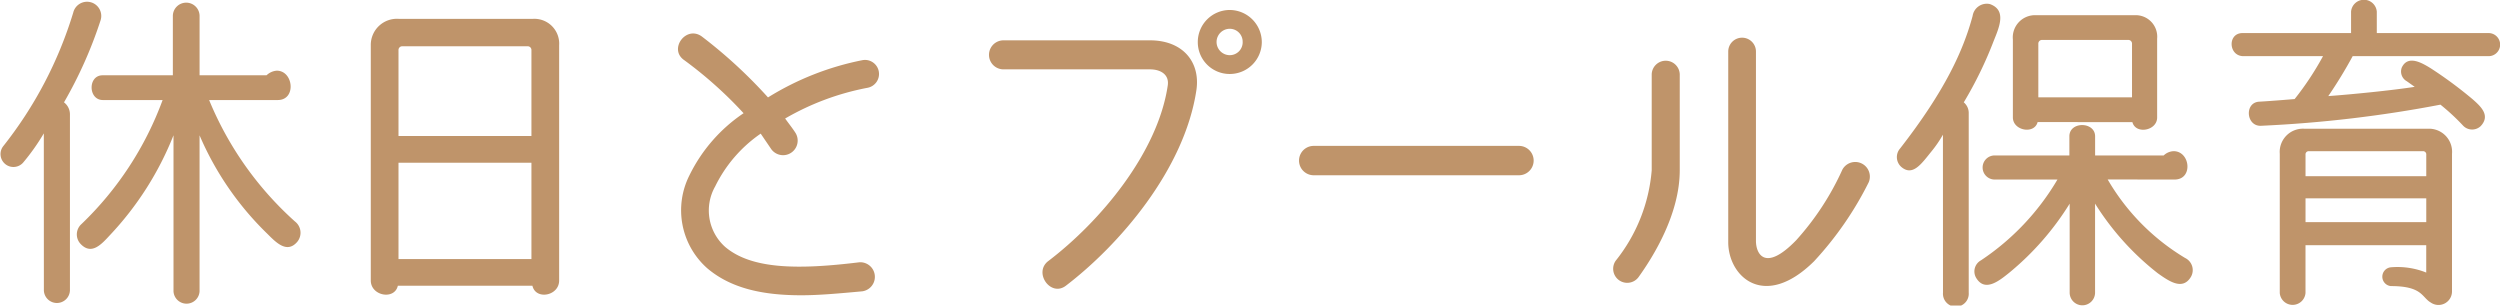 <svg xmlns="http://www.w3.org/2000/svg" width="174.306" height="21.304" viewBox="0 0 174.306 21.304">
  <path id="休日とプール保育" d="M-84.617.759a.909.909,0,0,0,1.817,0V-11.5a1.051,1.051,0,0,0-.414-.851,29.85,29.85,0,0,0,2.553-5.727.991.991,0,1,0-1.909-.529,28.176,28.176,0,0,1-4.9,9.338.9.9,0,0,0,1.4,1.127,14.853,14.853,0,0,0,1.449-2.047ZM-68.31-12.512c1.311,0,1.1-2.047-.069-2.047a1.14,1.14,0,0,0-.713.322h-4.669V-18.4a.932.932,0,0,0-1.863,0v4.163h-4.9c-1.035,0-1.012,1.725.023,1.725h4.163a22.913,22.913,0,0,1-5.658,8.648.967.967,0,0,0-.046,1.4c.759.782,1.449,0,2.024-.621a21.91,21.91,0,0,0,4.439-6.969V.828a.91.91,0,0,0,1.817,0V-10.051a21.175,21.175,0,0,0,4.738,6.877c.6.6,1.357,1.38,2.07.552a.991.991,0,0,0-.161-1.426,23.215,23.215,0,0,1-5.98-8.464Zm19.619-3.818a1.73,1.73,0,0,0-1.863-1.84h-9.292a1.821,1.821,0,0,0-1.978,1.84V.069c0,1.081,1.656,1.38,1.886.368h9.384c.23,1.012,1.863.713,1.863-.368Zm-1.932,6.325h-9.269v-5.98a.26.26,0,0,1,.253-.276h8.763a.26.26,0,0,1,.253.276Zm0,1.863v6.716h-9.269V-8.142ZM-33.9-9.085a1.018,1.018,0,0,0,1.679-1.15c-.207-.322-.483-.667-.713-.989a18.184,18.184,0,0,1,5.727-2.139.979.979,0,0,0-.322-1.932,19.722,19.722,0,0,0-6.6,2.6,33.762,33.762,0,0,0-4.623-4.255c-1.1-.782-2.323.9-1.219,1.656a28.561,28.561,0,0,1,4.14,3.7,11.089,11.089,0,0,0-3.772,4.324A5.4,5.4,0,0,0-38.364-.782C-36.708.621-34.5,1.1-31.809,1.1c1.2,0,2.507-.115,4.255-.276A1.018,1.018,0,0,0-27.761-1.2c-4.3.529-7.5.483-9.338-1.058a3.4,3.4,0,0,1-.713-4.232,9.57,9.57,0,0,1,3.174-3.68ZM.3-16.56a2.248,2.248,0,0,0-2.231-2.231A2.233,2.233,0,0,0-4.163-16.56a2.219,2.219,0,0,0,2.231,2.231A2.233,2.233,0,0,0,.3-16.56Zm-1.334,0a.9.9,0,0,1-.9.92.923.923,0,0,1-.92-.92.923.923,0,0,1,.92-.92A.9.9,0,0,1-1.035-16.56Zm-16.675-.115a1.012,1.012,0,0,0,0,2.024H-7.5c.782,0,1.357.391,1.242,1.127-.69,4.669-4.669,9.453-8.326,12.236-1.058.8.161,2.53,1.219,1.725,3.68-2.806,8.28-8.073,9.108-13.662.276-1.932-.943-3.45-3.243-3.45ZM18.262-7.268a1.024,1.024,0,0,0,0-2.047H3.887a1.024,1.024,0,0,0,0,2.047Zm16.491-8.625a.966.966,0,0,0-1.932,0V-2.6c0,2.392,2.507,4.761,5.98,1.334a23.5,23.5,0,0,0,3.818-5.52,1.02,1.02,0,0,0-1.84-.874,19,19,0,0,1-3.22,4.922c-2.162,2.231-2.806.966-2.806.046ZM29.44-14.306a.978.978,0,0,0-1.955,0v6.693a11.59,11.59,0,0,1-2.507,6.3.98.98,0,0,0,1.587,1.15c1.058-1.472,2.875-4.416,2.875-7.452ZM47.794.92a.9.9,0,1,0,1.794,0V-11.638a.964.964,0,0,0-.345-.713,27.257,27.257,0,0,0,2.093-4.3c.391-.966.9-2.139-.276-2.553a1,1,0,0,0-1.2.828c-.644,2.392-1.909,5.2-5.06,9.246a.914.914,0,0,0,.069,1.265c.805.713,1.426-.207,2.116-1.058a8.247,8.247,0,0,0,.805-1.173ZM61-10.971c.23.874,1.725.6,1.725-.322v-5.5a1.5,1.5,0,0,0-1.587-1.633H54.3a1.55,1.55,0,0,0-1.633,1.7v5.428c0,.92,1.495,1.2,1.725.322ZM60.973-12.7H54.441v-3.726a.258.258,0,0,1,.23-.276h6.072a.258.258,0,0,1,.23.276ZM63.94-6.969c1.311,0,1.1-1.978-.069-1.978a1.057,1.057,0,0,0-.69.3H58.4V-9.982c0-1.035-1.794-1.058-1.794,0v1.334H51.359a.84.84,0,0,0,.023,1.679h4.393a17.3,17.3,0,0,1-5.336,5.635.882.882,0,0,0-.345,1.2c.6,1.035,1.587.253,2.3-.322a19.537,19.537,0,0,0,4.232-4.83V.943a.886.886,0,0,0,1.771,0V-5.29a18.819,18.819,0,0,0,4.37,4.853c.805.575,1.725,1.2,2.3.276A.94.94,0,0,0,64.676-1.5a15.4,15.4,0,0,1-5.4-5.474Zm14.1-10.212v-1.495a.9.9,0,0,0-1.794,0v1.495H68.678c-1.058,0-.989,1.61.069,1.61H74.29a20.527,20.527,0,0,1-1.978,2.99s-1.633.138-2.484.184c-1.035.069-.9,1.748.161,1.679A87.345,87.345,0,0,0,82.478-12.19a15.065,15.065,0,0,1,1.587,1.472.867.867,0,0,0,1.219.023c.69-.736.023-1.357-.552-1.863a29.359,29.359,0,0,0-2.921-2.162c-.6-.368-1.587-.966-2.024-.069a.774.774,0,0,0,.345.966l.552.391c-1.633.253-4.416.529-6.026.644a31.5,31.5,0,0,0,1.7-2.783h9.453a.805.805,0,0,0,.046-1.61Zm5.244,8.418A1.61,1.61,0,0,0,81.6-10.511H73a1.621,1.621,0,0,0-1.725,1.748V.943a.9.9,0,0,0,1.794,0V-2.392h8.418V-.483a5.39,5.39,0,0,0-2.461-.368.658.658,0,0,0,0,1.311c2.208,0,2.139.782,2.783,1.15A.941.941,0,0,0,83.283.851ZM81.489-7.2H73.071V-8.694a.224.224,0,0,1,.23-.253h7.958a.224.224,0,0,1,.23.253Zm0,1.541V-4H73.071V-5.658Z" transform="translate(87.676 19.487)" fill="#bf946a"/>
</svg>
